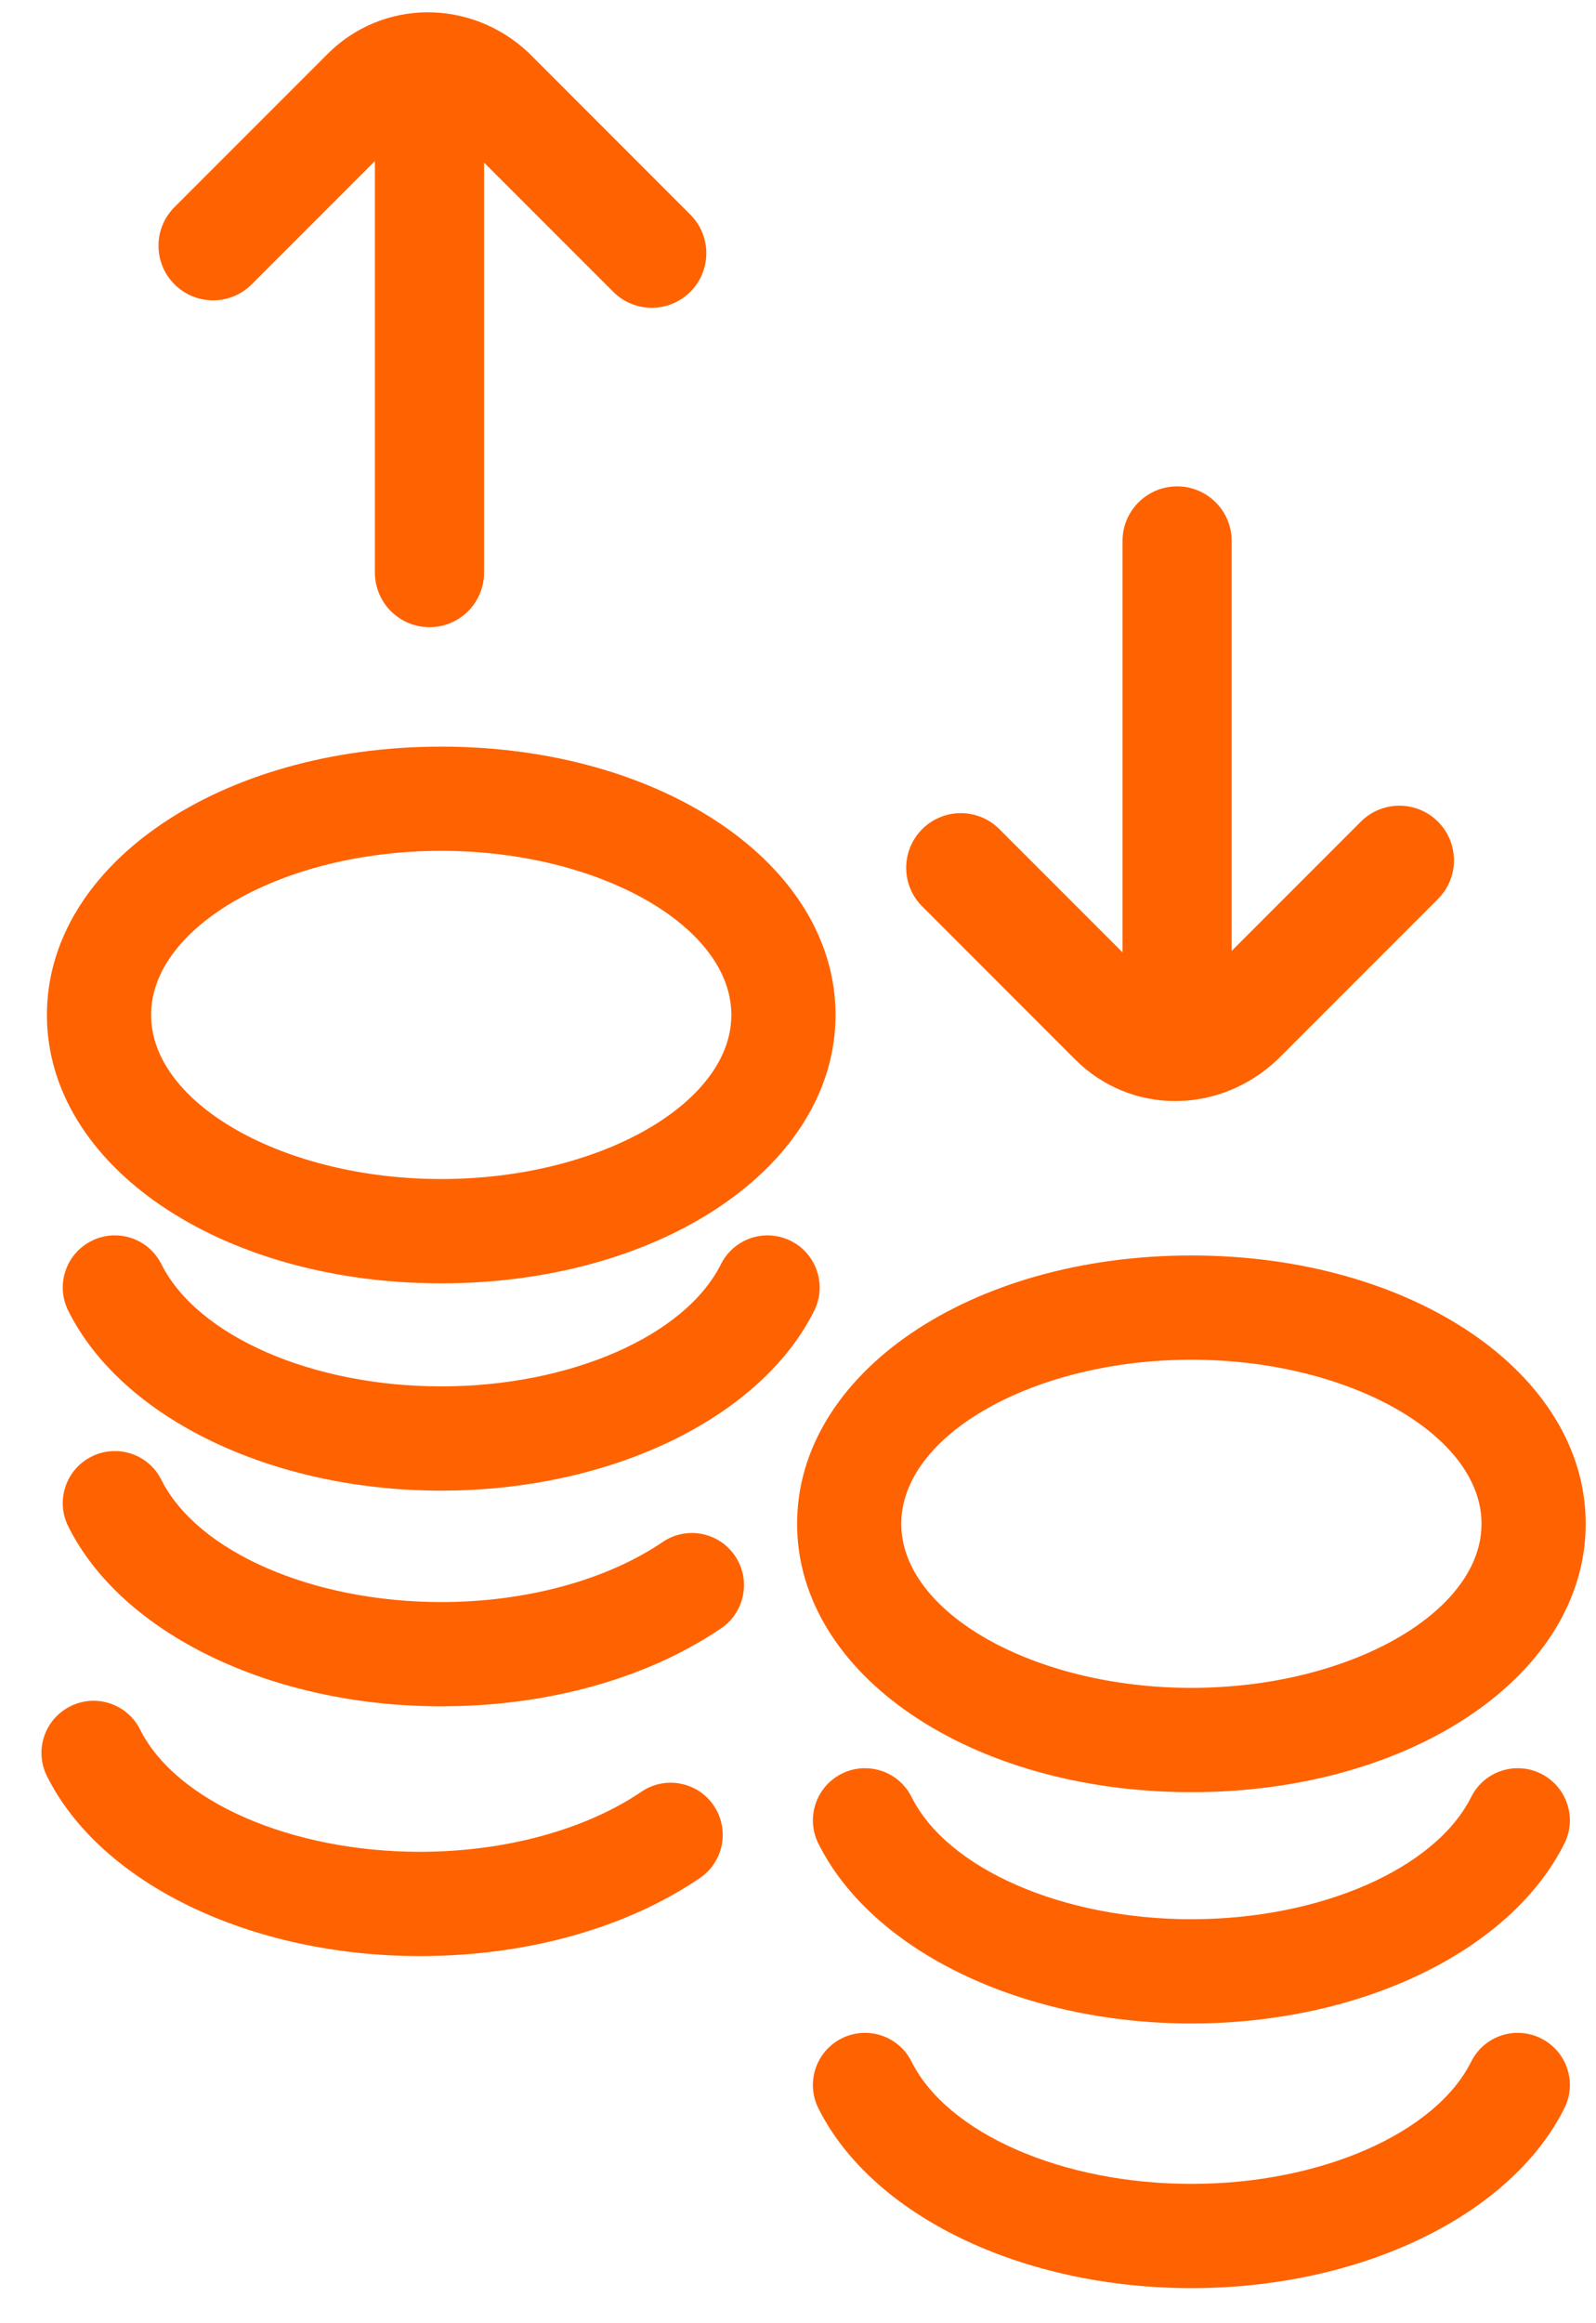 <?xml version="1.0" encoding="UTF-8"?>
<svg width="33px" height="48px" viewBox="0 0 33 48" version="1.1" xmlns="http://www.w3.org/2000/svg" xmlns:xlink="http://www.w3.org/1999/xlink">
    <!-- Generator: Sketch 63.1 (92452) - https://sketch.com -->
    <title>Kredyt_2@2x</title>
    <desc>Created with Sketch.</desc>
    <g id="Page-1" stroke="none" stroke-width="1" fill="none" fill-rule="evenodd">
        <g id="ING_Finansowanie_online_4" transform="translate(-631, -1007)" fill="#FF6200" fill-rule="nonzero">
            <g id="6" transform="translate(631, 1007)">
                <path d="M31.864,42.115 C32.396,42.381 32.612,43.028 32.345,43.56 C31.232,45.782 28.133,47.275 24.634,47.275 C21.134,47.275 18.034,45.782 16.922,43.56 C16.656,43.028 16.872,42.38 17.403,42.115 C17.935,41.848 18.583,42.064 18.848,42.596 C19.593,44.083 21.971,45.121 24.634,45.121 C27.296,45.121 29.675,44.083 30.419,42.596 C30.685,42.064 31.331,41.848 31.864,42.115 Z M31.423,36.533 L31.535,36.543 C31.646,36.559 31.758,36.593 31.864,36.647 C32.396,36.913 32.612,37.56 32.345,38.091 C31.266,40.247 28.319,41.716 24.951,41.803 L24.634,41.807 L24.634,41.807 C21.134,41.807 18.034,40.314 16.922,38.091 C16.656,37.56 16.872,36.912 17.403,36.647 C17.545,36.575 17.695,36.539 17.844,36.533 L17.955,36.535 C18.325,36.559 18.671,36.773 18.848,37.128 C19.593,38.615 21.971,39.653 24.634,39.653 C27.296,39.653 29.675,38.615 30.419,37.128 C30.614,36.737 31.014,36.518 31.423,36.533 Z M2.898,35.735 C3.642,37.222 6.021,38.26 8.683,38.26 C10.433,38.26 12.101,37.807 13.262,37.019 C13.752,36.685 14.424,36.812 14.758,37.305 C15.092,37.797 14.963,38.467 14.472,38.801 C12.941,39.841 10.885,40.414 8.683,40.414 C5.183,40.414 2.084,38.921 0.972,36.699 C0.705,36.167 0.921,35.52 1.453,35.254 C1.984,34.987 2.632,35.203 2.898,35.735 Z M24.634,25.939 C29.206,25.939 32.787,28.374 32.787,31.483 C32.787,34.592 29.206,37.028 24.634,37.028 C20.062,37.028 16.481,34.592 16.481,31.483 C16.481,28.374 20.062,25.939 24.634,25.939 Z M2.333,29.981 L2.444,29.982 C2.813,30.006 3.16,30.22 3.337,30.575 C4.082,32.062 6.46,33.1 9.123,33.1 C10.872,33.1 12.541,32.648 13.702,31.859 C14.192,31.525 14.863,31.653 15.197,32.145 C15.531,32.637 15.403,33.307 14.912,33.641 C13.471,34.619 11.565,35.185 9.51,35.248 L9.123,35.254 L9.123,35.254 C5.623,35.254 2.523,33.761 1.412,31.539 C1.145,31.007 1.361,30.36 1.893,30.094 C2.034,30.023 2.184,29.986 2.333,29.981 Z M24.634,28.093 C21.382,28.093 18.635,29.645 18.635,31.483 C18.635,33.321 21.382,34.873 24.634,34.873 C27.886,34.873 30.633,33.321 30.633,31.483 C30.633,29.645 27.885,28.093 24.634,28.093 Z M15.911,25.524 L16.023,25.535 C16.135,25.551 16.246,25.585 16.352,25.638 C16.884,25.904 17.1,26.551 16.834,27.083 C15.755,29.238 12.809,30.707 9.44,30.794 L9.123,30.798 L9.123,30.798 C5.623,30.798 2.523,29.305 1.412,27.083 C1.145,26.551 1.361,25.904 1.893,25.638 C2.034,25.567 2.184,25.53 2.333,25.524 L2.445,25.526 C2.814,25.55 3.16,25.764 3.337,26.119 C4.082,27.606 6.46,28.644 9.123,28.644 C11.784,28.644 14.164,27.606 14.907,26.119 C15.103,25.729 15.502,25.509 15.911,25.524 Z M9.123,15.426 C13.695,15.426 17.276,17.861 17.276,20.97 C17.276,24.078 13.695,26.515 9.123,26.515 C4.55,26.515 0.97,24.079 0.97,20.97 C0.97,17.861 4.551,15.426 9.123,15.426 Z M9.123,17.579 C5.871,17.579 3.124,19.131 3.124,20.969 C3.124,22.807 5.871,24.36 9.123,24.36 C12.375,24.36 15.122,22.807 15.122,20.969 C15.122,19.131 12.375,17.579 9.123,17.579 Z M24.339,10.049 C24.962,10.049 25.467,10.554 25.467,11.177 L25.467,19.647 L28.137,16.977 C28.578,16.536 29.292,16.536 29.733,16.977 C30.173,17.418 30.173,18.132 29.733,18.573 L26.412,21.894 C25.821,22.451 25.088,22.734 24.36,22.748 C24.353,22.748 24.346,22.748 24.339,22.748 C24.323,22.749 24.312,22.749 24.301,22.749 C23.546,22.749 22.801,22.46 22.229,21.888 L19.068,18.727 C18.627,18.286 18.627,17.572 19.068,17.131 C19.509,16.69 20.223,16.69 20.664,17.131 L23.21,19.676 L23.21,11.177 C23.21,10.554 23.716,10.049 24.339,10.049 Z M10.928,1.088 L14.274,4.434 C14.714,4.874 14.714,5.589 14.274,6.029 C14.053,6.249 13.764,6.359 13.476,6.359 C13.187,6.359 12.899,6.249 12.679,6.028 L10.009,3.359 L10.009,11.831 C10.009,12.454 9.504,12.958 8.881,12.958 C8.258,12.958 7.752,12.453 7.752,11.83 L7.752,3.328 L5.204,5.875 C4.763,6.315 4.049,6.315 3.608,5.875 C3.167,5.434 3.167,4.72 3.608,4.279 L6.77,1.118 C7.907,-0.022 9.733,-0.035 10.928,1.088 Z" id="Kredyt_2"></path>
            </g>
        </g>
    </g>
</svg>